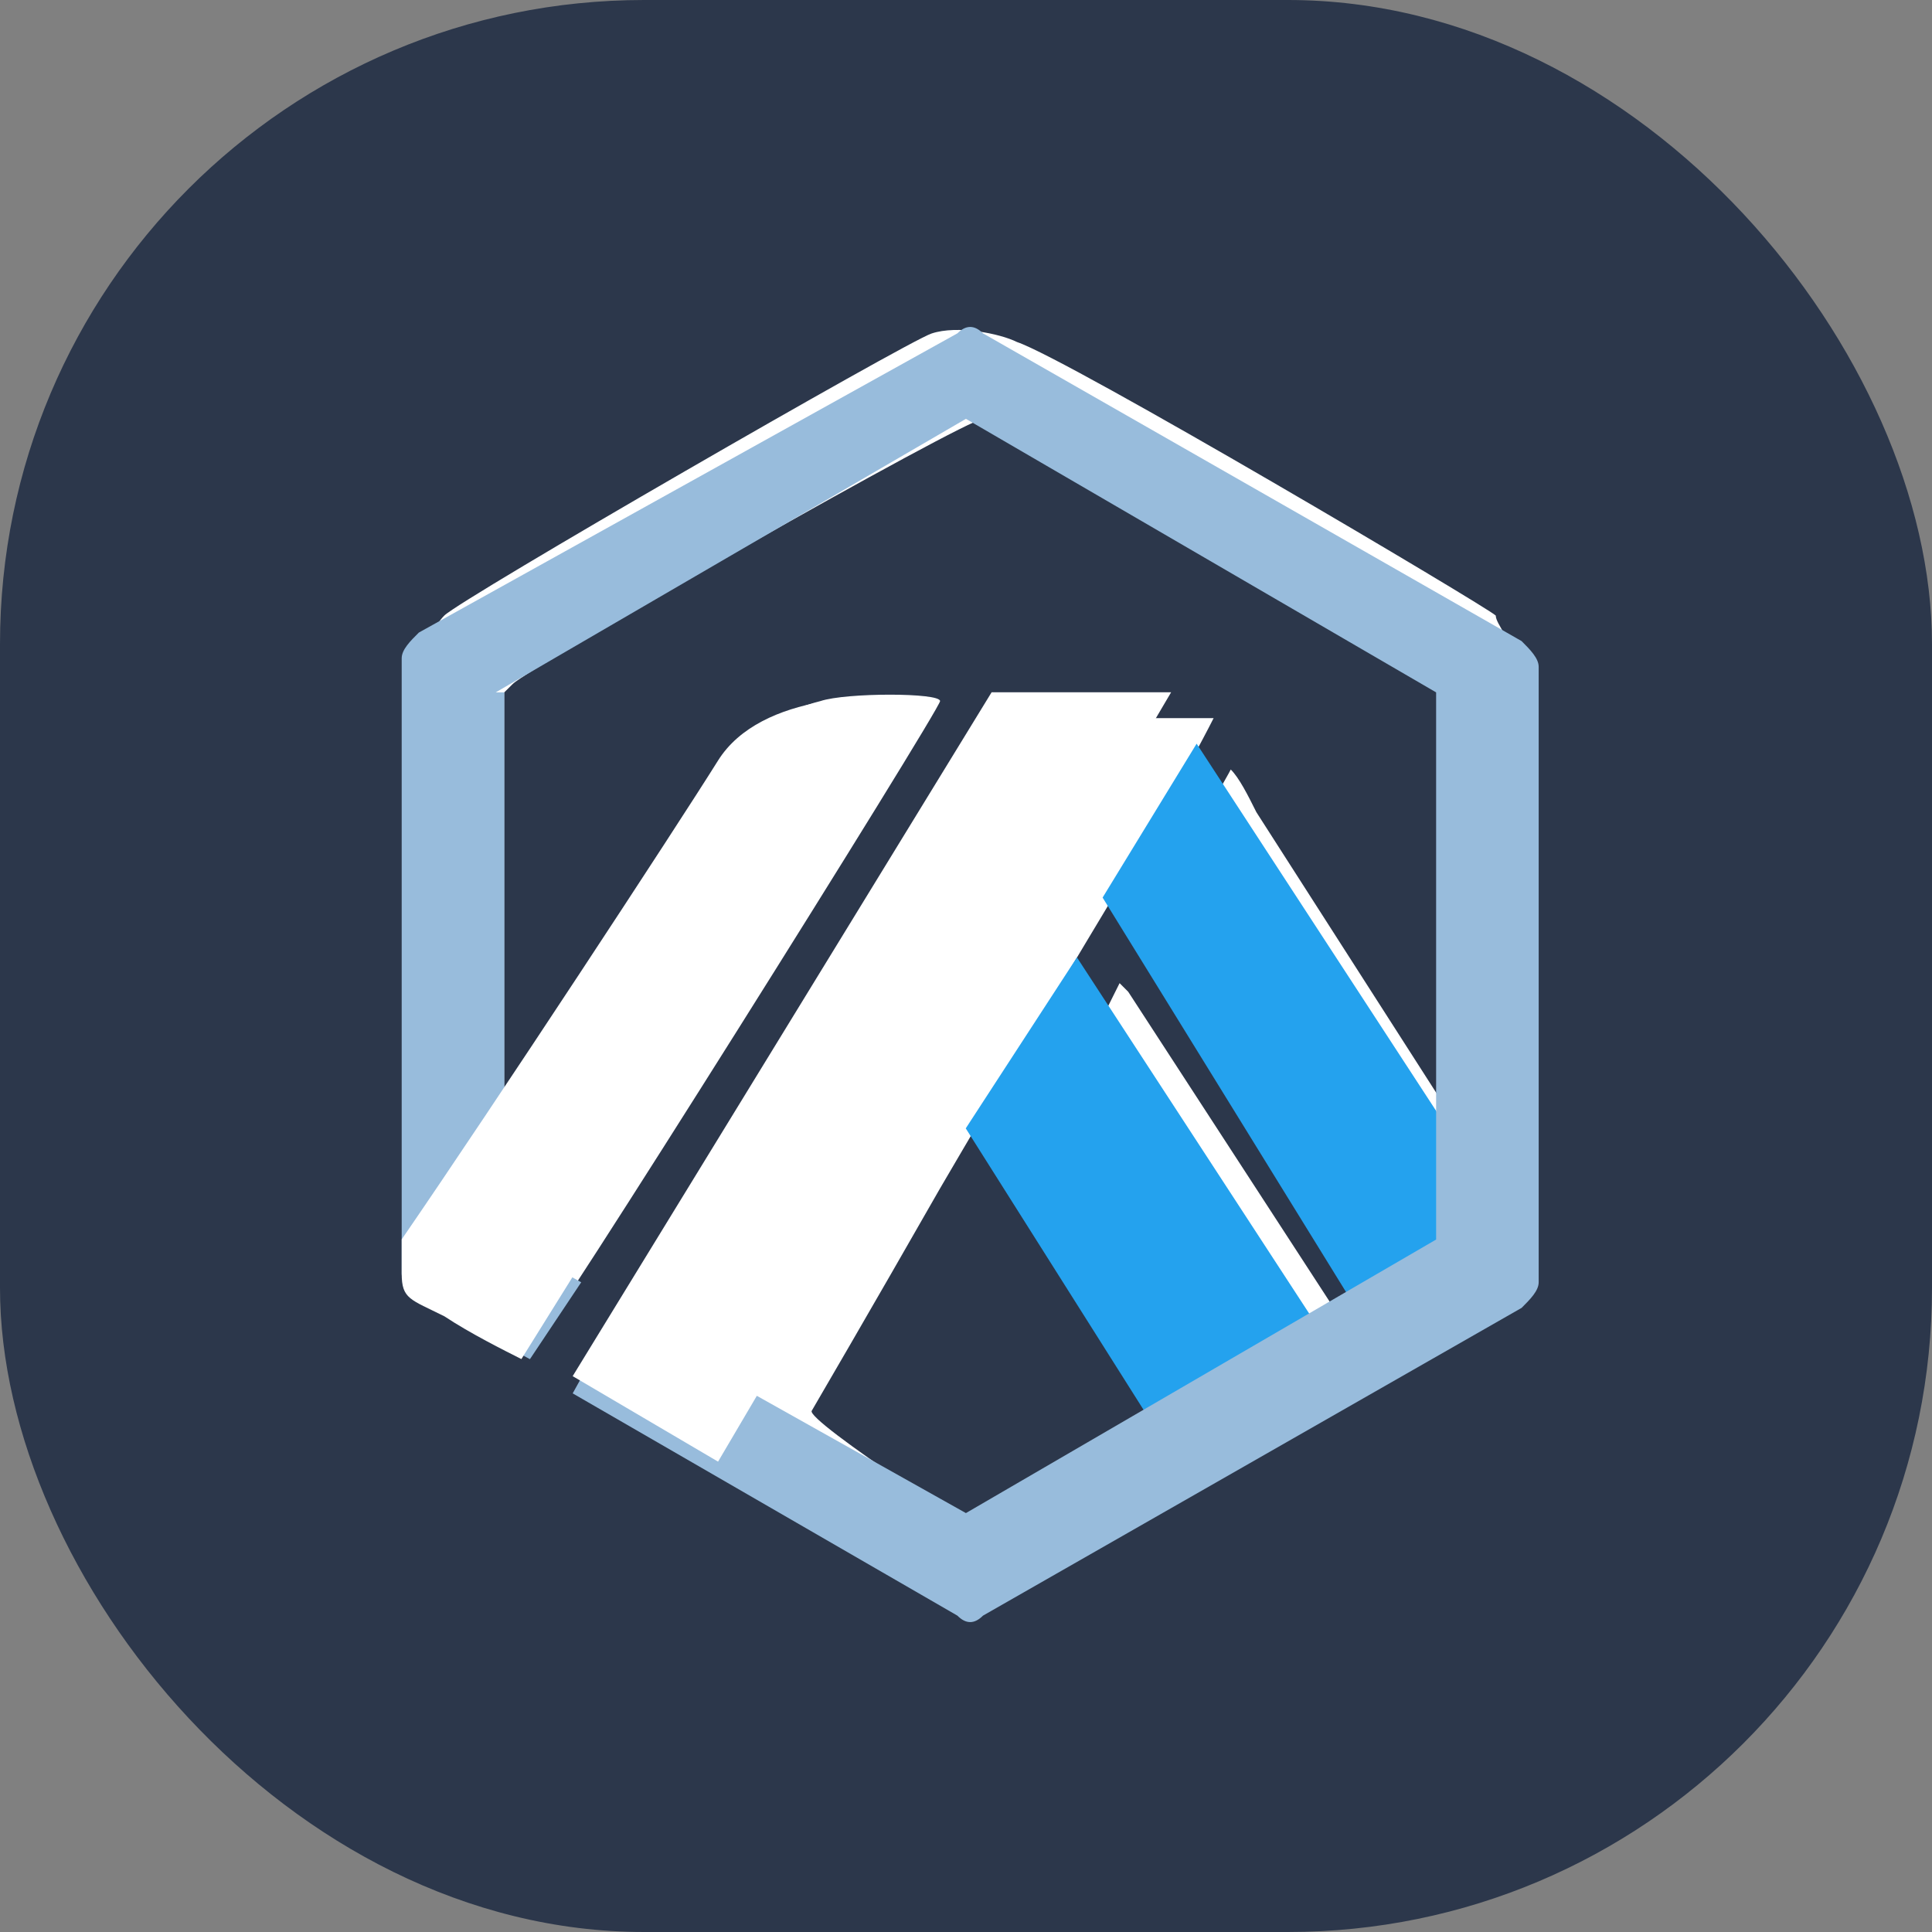 <svg width="24" height="24" viewBox="0 0 24 24" fill="none" xmlns="http://www.w3.org/2000/svg">
<rect x="0" y="0" width="24" height="24" fill="#808080" stroke="none"/>
<rect width="24" height="24" rx="8" fill="#2C374B"/>
<path d="M12 24C18.69 24 24 18.584 24 12C24 5.31 18.584 0 12 0C5.31 0 0 5.416 0 12C0 18.584 5.416 24 12 24Z" fill="#2C374B"/>
<path fill-rule="evenodd" clip-rule="evenodd" d="M18.581 7.647C18.475 7.541 13.271 4.461 12.634 4.249C12.422 4.143 11.891 4.036 11.572 4.143C11.254 4.249 5.731 7.435 5.519 7.647C5.413 7.753 5.307 7.966 5.2 8.072C5.094 8.284 5.094 8.39 5.094 12.107V15.93L5.838 16.355C6.262 16.567 6.581 16.78 6.581 16.78C6.687 16.78 11.678 8.815 11.678 8.709C11.678 8.603 10.51 8.603 10.192 8.709C9.767 8.815 9.448 9.028 9.236 9.24C9.13 9.346 8.492 10.408 7.643 11.576C6.9 12.744 6.262 13.806 6.262 13.806C6.262 13.806 6.262 12.744 6.262 11.258V8.603L6.369 8.497C6.581 8.284 11.997 5.205 12.209 5.205C12.316 5.205 12.422 5.205 13.696 5.948C14.121 6.16 15.289 6.797 16.245 7.435C17.2 7.966 18.05 8.497 18.156 8.603L18.262 8.709V14.231L15.607 10.089C15.501 9.877 15.395 9.665 15.289 9.559C15.289 9.559 15.183 9.771 14.546 10.833C14.439 10.939 14.333 11.152 14.333 11.258L14.227 11.47L14.333 11.576L14.439 11.682C14.439 11.682 14.439 11.789 14.546 11.789L14.758 12.107C14.758 12.107 14.758 12.213 14.864 12.213C14.97 12.32 15.076 12.532 15.076 12.638C15.076 12.638 15.076 12.638 15.076 12.744L17.307 16.355L17.094 16.461C16.988 16.567 16.882 16.567 16.776 16.567L14.015 12.32L13.908 12.213L13.696 12.638L12.634 14.337L14.758 17.735C14.439 17.948 12.634 19.222 12.528 19.222C12.422 19.222 9.979 17.629 10.085 17.523C10.085 17.523 10.829 16.249 11.678 14.762C12.422 13.488 13.377 11.895 14.015 10.833C14.758 9.559 15.076 8.921 15.076 8.921C15.076 8.921 14.546 8.921 13.908 8.921H12.847L10.404 12.957C9.554 14.444 8.705 15.824 8.28 16.567C7.537 16.674 7.324 16.886 7.324 16.886L7.218 17.098L9.13 18.16C10.192 18.797 11.147 19.328 11.36 19.435C11.678 19.647 12.209 19.647 12.422 19.647C12.634 19.541 18.156 16.355 18.475 16.143C18.581 16.036 18.687 15.93 18.793 15.718L18.899 15.399V11.895V8.39L18.793 8.178C18.793 7.966 18.581 7.753 18.581 7.647Z" fill="white"/>
<path d="M18.051 14.123L14.865 9.238L13.697 11.15L16.777 16.141L18.157 15.504L18.051 14.123Z" fill="#24A2EE"/>
<path d="M16.563 16.777L13.378 11.893L11.997 14.017L14.546 18.052L16.139 17.415L16.563 16.777Z" fill="#24A2EE"/>
<path fill-rule="evenodd" clip-rule="evenodd" d="M6.158 8.601L11.999 5.203L17.84 8.601V15.398L11.999 18.796L7.645 16.354L7.114 17.309L11.893 20.07C11.999 20.177 12.105 20.177 12.211 20.07L18.902 16.247C19.008 16.141 19.114 16.035 19.114 15.929V8.283C19.114 8.177 19.008 8.07 18.902 7.964L12.211 4.141C12.105 4.035 11.999 4.035 11.893 4.141L5.203 7.858C5.096 7.964 4.99 8.07 4.99 8.177V15.823C4.99 15.929 5.096 16.035 5.203 16.141L6.583 16.884L7.22 15.929L6.265 15.398V8.601H6.158Z" fill="#98BCDC"/>
<path d="M14.548 8.6H12.318L7.114 17.095L8.92 18.157L14.548 8.6Z" fill="white"/>
<path d="M8.919 9.449C9.45 8.599 10.937 8.599 11.574 8.705L6.477 16.883C6.265 16.776 5.84 16.564 5.521 16.352C5.096 16.139 4.99 16.139 4.99 15.82V15.396C6.158 13.697 8.388 10.298 8.919 9.449Z" fill="white"/>
</svg>
